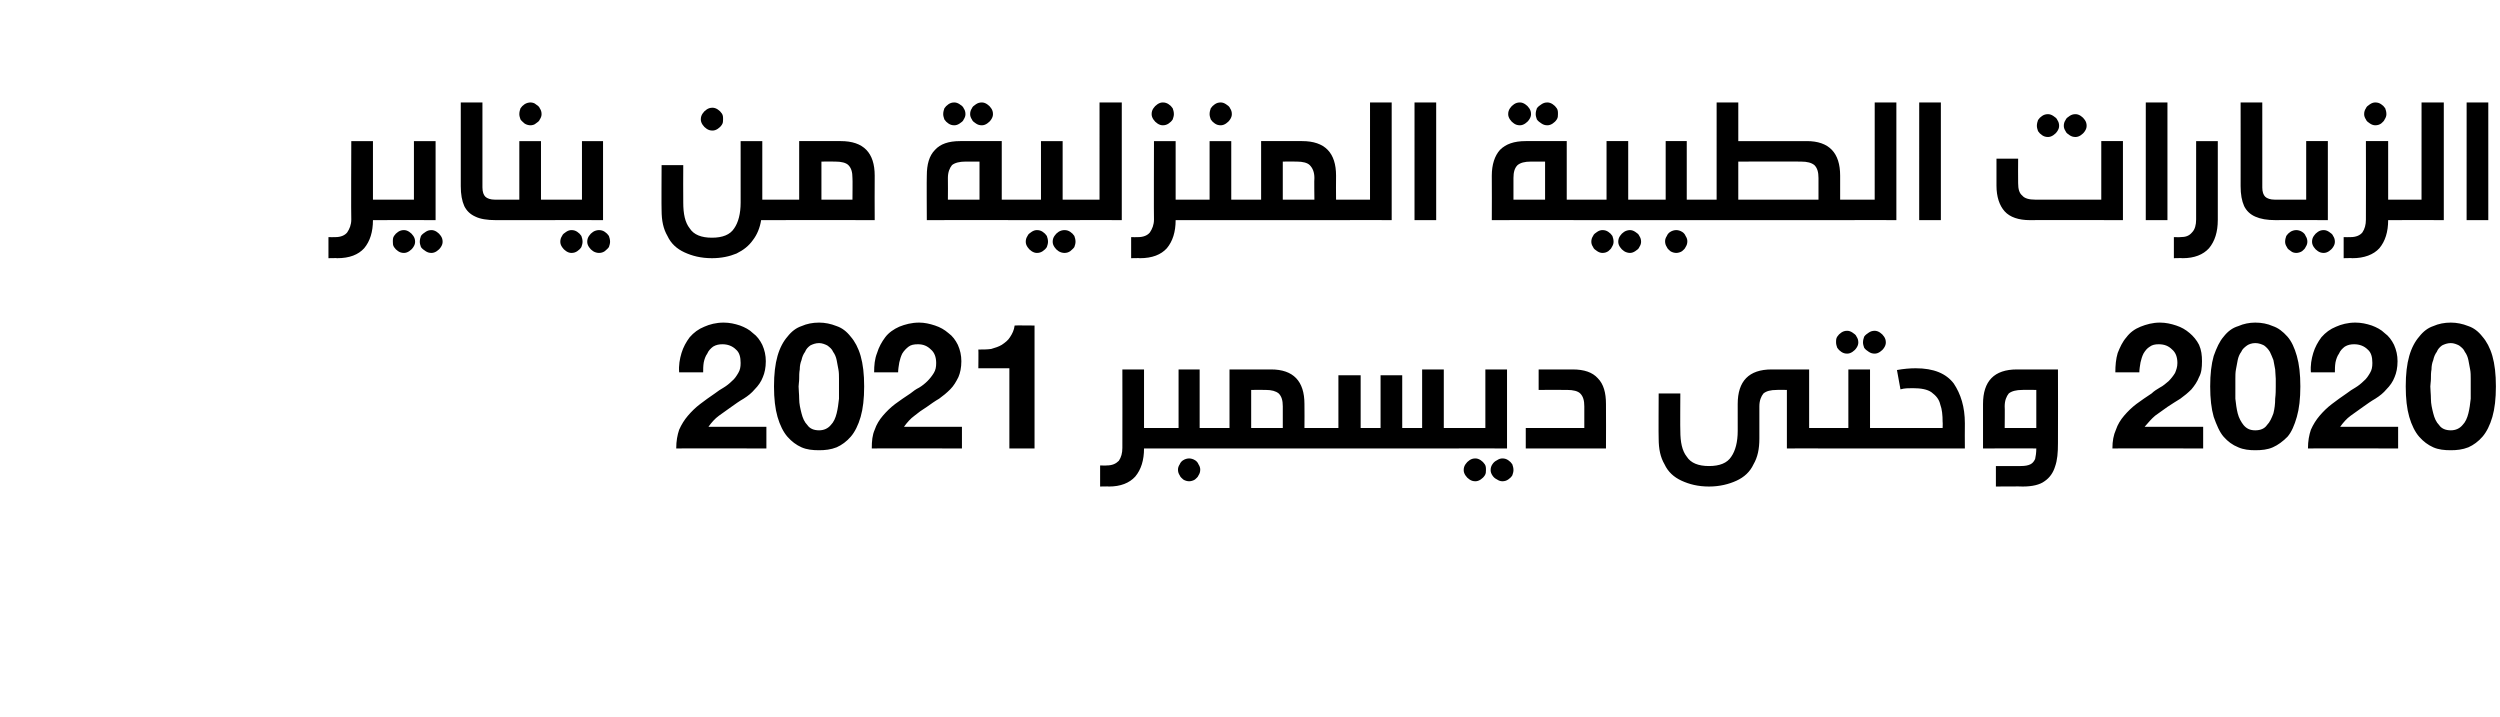 <?xml version="1.0" standalone="no"?><!DOCTYPE svg PUBLIC "-//W3C//DTD SVG 1.1//EN" "http://www.w3.org/Graphics/SVG/1.1/DTD/svg11.dtd"><svg xmlns="http://www.w3.org/2000/svg" version="1.1" width="427px" height="122.4px" viewBox="0 -15 427 122.4" style="top:-15px"><desc>55 info1</desc><defs/><g id="Polygon33712"><path d="m116 48.6h4.1c0-.5 0-1.1.1-1.7c.1-.5.3-1.1.6-1.5c.2-.5.6-.9 1-1.2c.5-.3 1-.4 1.6-.4c.9 0 1.7.3 2.3.9c.6.5.8 1.3.8 2.3c0 .7-.1 1.2-.4 1.7c-.3.5-.6 1-1.1 1.4c-.4.4-.9.8-1.4 1.1c-.5.3-1 .6-1.5 1c-.9.6-1.7 1.2-2.5 1.8c-.8.6-1.5 1.3-2.1 2c-.6.7-1.1 1.5-1.5 2.4c-.3.9-.5 1.9-.5 3.2c.01-.04 15.4 0 15.4 0v-3.7H121c.5-.7 1.1-1.4 1.8-1.9l2.1-1.5c.7-.5 1.4-1 2.1-1.4c.8-.5 1.4-1 1.9-1.6c.6-.6 1.1-1.3 1.4-2.1c.3-.7.5-1.6.5-2.7c0-1-.2-1.9-.6-2.8c-.4-.8-.9-1.5-1.6-2c-.6-.6-1.4-1-2.2-1.3c-.9-.3-1.8-.5-2.8-.5c-1.3 0-2.4.3-3.3.7c-1 .4-1.8 1-2.5 1.8c-.6.8-1.1 1.7-1.4 2.7c-.3 1-.5 2.1-.4 3.3zm20.4 2.4c0-.4.1-.8.1-1.3c0-.5 0-1.1.1-1.6c0-.6.1-1.1.3-1.6c.1-.5.3-1 .6-1.4c.2-.5.5-.8.9-1.1c.4-.2.9-.4 1.5-.4c.5 0 1 .2 1.4.4c.4.3.8.6 1 1.1c.3.4.5.9.6 1.4c.1.5.2 1 .3 1.6c.1.5.1 1.1.1 1.6v3.4c-.1.9-.2 1.7-.4 2.5c-.2.8-.5 1.5-1 2c-.5.6-1.2.9-2 .9c-.9 0-1.6-.3-2-.9c-.5-.5-.8-1.2-1-2c-.2-.8-.4-1.6-.4-2.5c0-.8-.1-1.5-.1-2.1zm-4.2 0c0 2.1.2 3.8.6 5.2c.4 1.4 1 2.6 1.7 3.4c.7.8 1.5 1.4 2.4 1.8c.9.4 1.9.5 3 .5c1 0 2-.1 3-.5c.9-.4 1.7-1 2.4-1.8c.7-.8 1.3-2 1.7-3.4c.4-1.4.6-3.1.6-5.2c0-2.1-.2-3.8-.6-5.2c-.4-1.4-1-2.5-1.7-3.3c-.7-.9-1.5-1.5-2.4-1.8c-1-.4-2-.6-3-.6c-1.1 0-2.1.2-3 .6c-.9.3-1.7.9-2.4 1.8c-.7.8-1.3 1.9-1.7 3.3c-.4 1.4-.6 3.1-.6 5.2zm17.1-2.4h4.1c0-.5.1-1.1.2-1.7c.1-.5.3-1.1.5-1.5c.3-.5.7-.9 1.1-1.2c.4-.3.9-.4 1.6-.4c.9 0 1.6.3 2.2.9c.6.5.9 1.3.9 2.3c0 .7-.1 1.2-.4 1.7c-.3.5-.7 1-1.1 1.4c-.4.4-.9.8-1.4 1.1c-.6.3-1 .6-1.5 1c-.9.6-1.8 1.2-2.6 1.8c-.8.6-1.5 1.3-2.1 2c-.6.7-1.1 1.5-1.4 2.4c-.4.9-.5 1.9-.5 3.2c-.03-.04 15.4 0 15.4 0v-3.7h-9.9c.5-.7 1.1-1.4 1.8-1.9c.6-.5 1.3-1 2.1-1.5c.7-.5 1.4-1 2.1-1.4c.7-.5 1.3-1 1.9-1.6c.6-.6 1-1.3 1.4-2.1c.3-.7.5-1.6.5-2.7c0-1-.2-1.9-.6-2.8c-.4-.8-.9-1.5-1.6-2c-.7-.6-1.4-1-2.3-1.3c-.9-.3-1.8-.5-2.7-.5c-1.3 0-2.4.3-3.4.7c-.9.4-1.8 1-2.4 1.8c-.6.8-1.1 1.7-1.4 2.7c-.4 1-.5 2.1-.5 3.3zm27.4 13v-21s-3.41-.04-3.4 0c-.1.8-.4 1.4-.8 2c-.3.5-.8.9-1.4 1.3c-.5.3-1.1.5-1.8.7c-.7.1-1.4.1-2.2.1c.04.03 0 3.2 0 3.2h5.3v13.7h4.3zm20.7-3.5c.3 0 .5 0 .7.1c.1.1.3.3.3.6c.1.2.2.6.2 1c0 .5-.1.9-.2 1.1c0 .2-.2.4-.3.5c-.2.1-.4.2-.7.2h-2c0 2-.5 3.6-1.5 4.8c-1 1.1-2.5 1.7-4.5 1.7c0-.04-1.5 0-1.5 0v-3.6s1.14.03 1.1 0c1 0 1.6-.3 2.1-.8c.4-.6.6-1.3.6-2.2c.02-.03 0-13.4 0-13.4h3.7v10h2zm9.4 0c.3 0 .5 0 .7.1c.2.1.3.3.4.6c.1.2.1.6.1 1c0 .5 0 .9-.1 1.1c-.1.2-.2.4-.4.5c-.1.1-.4.2-.7.2h-9.4c-.4 0-.6-.1-.8-.2c-.1-.1-.2-.3-.3-.5c-.1-.2-.1-.6-.1-1.1c0-.4 0-.8.1-1c.1-.3.2-.5.4-.6c.1-.1.4-.1.7-.1h3.9v-10h3.6v10h1.9zm-3.7 5.2c.3 0 .7.1 1 .3c.2.1.5.4.6.7c.2.3.3.6.3.9c0 .4-.1.7-.3 1c-.1.3-.4.5-.6.7c-.3.2-.7.3-1 .3c-.3 0-.7-.1-1-.3c-.2-.2-.5-.4-.6-.7c-.2-.3-.3-.6-.3-1c0-.3.1-.6.3-.9c.1-.3.4-.6.6-.7c.3-.2.7-.3 1-.3zm14-15.2c3.8 0 5.7 2 5.7 5.9c.03.03 0 4.1 0 4.1h2c.3 0 .5 0 .7.1c.1.1.3.3.4.6c0 .2.1.6.1 1c0 .5-.1.9-.1 1.1c-.1.2-.2.4-.4.5c-.2.1-.4.2-.7.2h-18c-.3 0-.5-.1-.7-.2c-.2-.1-.3-.3-.4-.5c-.1-.2-.1-.6-.1-1.1c0-.4 0-.8.1-1c.1-.3.2-.5.4-.6c.2-.1.4-.1.7-.1h3.2v-10h7.1s-.01.01 0 0zm-3.4 10h5.4s.01-3.7 0-3.7c0-1-.2-1.7-.7-2.2c-.5-.4-1.2-.6-2.2-.6c-.03-.03-2.5 0-2.5 0v6.5zm34.9 0c.3 0 .5 0 .7.1c.1.1.3.3.3.6c.1.2.2.6.2 1c0 .5-.1.9-.1 1.1c-.1.2-.2.4-.4.5c-.2.1-.4.2-.7.2h-23.9c-.3 0-.5-.1-.7-.2c-.1-.1-.3-.3-.3-.5c-.1-.2-.2-.6-.2-1.1c0-.4.1-.8.2-1c.1-.3.2-.5.3-.6c.2-.1.4-.1.7-.1h3.9v-9h3.8v9h3.4v-9h3.7v9h3.4v-10h3.7v10h2zm3.4 5.2c.3 0 .6.1.9.3c.3.2.5.4.7.7c.2.3.2.6.2 1c0 .3 0 .6-.2.9c-.2.3-.4.5-.7.7c-.3.2-.6.3-.9.3c-.4 0-.7-.1-1-.3c-.3-.2-.5-.4-.7-.7c-.2-.3-.3-.6-.3-.9c0-.4.1-.7.3-1c.2-.3.4-.5.7-.7c.3-.2.6-.3 1-.3zm4.6 0c.4 0 .7.1 1 .3c.3.2.5.4.7.7c.1.3.2.6.2 1c0 .3-.1.6-.2.9c-.2.3-.4.5-.7.7c-.3.2-.6.3-1 .3c-.3 0-.6-.1-.9-.3c-.4-.2-.6-.4-.8-.7c-.2-.3-.3-.6-.3-.9c0-.4.1-.7.3-1c.2-.3.4-.5.8-.7c.3-.2.6-.3.9-.3zm-8-1.7c-.3 0-.6-.1-.7-.2c-.2-.1-.3-.3-.4-.5c-.1-.2-.1-.6-.1-1.1c0-.4 0-.8.1-1c.1-.3.2-.5.4-.6c.1-.1.4-.1.7-.1h5.1v-10h3.7v13.5s-8.83-.04-8.8 0zm20-13.5c2 0 3.4.5 4.3 1.5c1 1 1.4 2.5 1.4 4.4c.03.03 0 7.6 0 7.6h-13.7v-3.5h10s.01-3.7 0-3.7c0-1-.2-1.7-.7-2.2c-.4-.4-1.2-.6-2.2-.6c-.02-.03-4.9 0-4.9 0v-3.5h5.8s.01.01 0 0zm42.3 10c.3 0 .5 0 .7.1c.2.1.3.3.4.6c0 .2.1.6.1 1c0 .5-.1.9-.1 1.1c-.1.2-.2.4-.4.5c-.2.1-.4.2-.7.2c-.02-.04-5.7 0-5.7 0v-10s-1.73-.03-1.7 0c-1.1 0-1.8.2-2.3.6c-.4.5-.7 1.2-.7 2.2v5.5c0 1.8-.3 3.2-1 4.4c-.6 1.3-1.6 2.2-2.9 2.8c-1.3.6-2.9 1-4.7 1c-1.9 0-3.4-.4-4.7-1c-1.3-.6-2.3-1.5-2.9-2.8c-.7-1.2-1-2.6-1-4.4c-.04.03 0-7.7 0-7.7h3.7s-.04 6.41 0 6.4c0 1.9.3 3.4 1.1 4.4c.7 1.1 2 1.6 3.8 1.6c1.8 0 3.1-.5 3.8-1.6c.7-1 1.1-2.5 1.1-4.4V54c0-3.9 1.9-5.9 5.8-5.9h6.4v10h1.9zm4.6-16.6c.3 0 .6.1.9.3c.3.2.6.4.7.7c.2.3.3.6.3 1c0 .3-.1.6-.3.9c-.2.3-.4.5-.7.7c-.3.2-.6.3-.9.3c-.4 0-.7-.1-1-.3c-.3-.2-.5-.4-.7-.7c-.1-.3-.2-.6-.2-.9c0-.4 0-.7.2-1c.2-.3.4-.5.7-.7c.3-.2.6-.3 1-.3zm4.7 0c.3 0 .6.1.9.3c.3.2.5.4.7.7c.2.3.3.6.3 1c0 .3-.1.6-.3.9c-.2.3-.4.5-.7.7c-.3.2-.6.3-.9.3c-.4 0-.7-.1-1-.3c-.3-.2-.6-.4-.8-.7c-.1-.3-.2-.6-.2-.9c0-.4.1-.7.2-1c.2-.3.5-.5.8-.7c.3-.2.6-.3 1-.3zm1.7 16.6c.2 0 .5 0 .6.1c.2.1.3.3.4.6c.1.2.1.6.1 1c0 .5 0 .9-.1 1.1c0 .2-.2.4-.3.5c-.2.1-.4.2-.7.2h-11c-.3 0-.6-.1-.7-.2c-.2-.1-.3-.3-.4-.5c-.1-.2-.1-.6-.1-1.1c0-.4 0-.8.1-1c.1-.3.2-.5.4-.6c.2-.1.4-.1.7-.1h4.8v-10h3.7v10h2.5zm0 3.5c-.4 0-.6-.1-.8-.2c-.1-.1-.3-.3-.3-.5c-.1-.2-.1-.6-.1-1.1c0-.4 0-.8.1-1c.1-.3.2-.5.4-.6c.1-.1.4-.1.7-.1h9.9s.04-1.04 0-1c0-1.2-.1-2.2-.4-3c-.2-.9-.7-1.5-1.5-2.1c-.7-.5-1.8-.7-3.2-.7c-.7 0-1.4 0-2.1.2l-.6-3.3c1.1-.2 2.2-.3 3.2-.3c3.1 0 5.2.9 6.5 2.6c1.2 1.8 1.9 4 1.9 6.8c-.03 0 0 4.3 0 4.3h-13.7s-.05-.04 0 0zm23.2 3c.8 0 1.3-.1 1.7-.3c.4-.2.6-.5.8-.9c.1-.4.2-1.1.2-1.8c-.02-.04-9.1 0-9.1 0V54c0-3.9 1.9-5.9 5.8-5.9h7s.03 12.57 0 12.6c0 1.6-.1 2.9-.5 4c-.3 1-.9 1.9-1.8 2.5c-.8.6-2.1.9-3.7.9c0-.04-4.6 0-4.6 0v-3.5s4.25.02 4.2 0zm2.7-13s-2.42-.03-2.4 0c-1 0-1.8.2-2.3.6c-.4.5-.7 1.2-.7 2.2c.04 0 0 3.7 0 3.7h5.4v-6.5zm13.5-3h4.1c0-.5.1-1.1.2-1.7c.1-.5.3-1.1.5-1.5c.3-.5.6-.9 1.1-1.2c.4-.3.9-.4 1.5-.4c1 0 1.7.3 2.3.9c.6.5.9 1.3.9 2.3c0 .7-.2 1.2-.4 1.7c-.3.5-.7 1-1.1 1.4c-.5.4-.9.8-1.5 1.1c-.5.3-1 .6-1.4 1c-.9.6-1.8 1.2-2.6 1.8c-.8.6-1.5 1.3-2.1 2c-.6.7-1.1 1.5-1.4 2.4c-.4.9-.6 1.9-.6 3.2c.05-.04 15.5 0 15.5 0v-3.7h-10c.6-.7 1.2-1.4 1.8-1.9l2.1-1.5c.8-.5 1.5-1 2.2-1.4c.7-.5 1.3-1 1.9-1.6c.5-.6 1-1.3 1.3-2.1c.4-.7.5-1.6.5-2.7c0-1-.1-1.9-.5-2.8c-.4-.8-1-1.5-1.6-2c-.7-.6-1.4-1-2.3-1.3c-.9-.3-1.8-.5-2.8-.5c-1.2 0-2.3.3-3.3.7c-1 .4-1.8 1-2.4 1.8c-.7.8-1.1 1.7-1.5 2.7c-.3 1-.4 2.1-.4 3.3zm20.5 2.4v-1.3c0-.5 0-1.1.1-1.6c.1-.6.2-1.1.3-1.6c.1-.5.3-1 .6-1.4c.2-.5.6-.8 1-1.1c.3-.2.8-.4 1.4-.4c.6 0 1.1.2 1.5.4c.4.3.7.6 1 1.1c.2.4.4.9.6 1.4c.1.5.2 1 .3 1.6c0 .5.1 1.1.1 1.6v1.3c0 .6 0 1.3-.1 2.1c0 .9-.1 1.7-.3 2.5c-.3.8-.6 1.5-1.1 2c-.4.6-1.1.9-2 .9c-.9 0-1.5-.3-2-.9c-.4-.5-.8-1.2-1-2c-.2-.8-.3-1.6-.4-2.5V51zm-4.3 0c0 2.1.2 3.8.6 5.2c.5 1.4 1 2.6 1.7 3.4c.7.8 1.5 1.4 2.5 1.8c.9.4 1.9.5 2.9.5c1.1 0 2.1-.1 3-.5c.9-.4 1.7-1 2.5-1.8c.7-.8 1.2-2 1.6-3.4c.4-1.4.6-3.1.6-5.2c0-2.1-.2-3.8-.6-5.2c-.4-1.4-.9-2.5-1.6-3.3c-.8-.9-1.6-1.5-2.5-1.8c-.9-.4-1.9-.6-3-.6c-1 0-2 .2-2.9.6c-1 .3-1.8.9-2.5 1.8c-.7.8-1.2 1.9-1.7 3.3c-.4 1.4-.6 3.1-.6 5.2zm17.2-2.4h4.1c0-.5 0-1.1.1-1.7c.1-.5.3-1.1.6-1.5c.2-.5.6-.9 1-1.2c.5-.3 1-.4 1.6-.4c.9 0 1.7.3 2.3.9c.6.5.8 1.3.8 2.3c0 .7-.1 1.2-.4 1.7c-.3.5-.6 1-1.1 1.4c-.4.4-.9.8-1.4 1.1c-.5.3-1 .6-1.5 1c-.9.6-1.7 1.2-2.5 1.8c-.8.6-1.5 1.3-2.1 2c-.6.7-1.1 1.5-1.5 2.4c-.3.9-.5 1.9-.5 3.2c.01-.04 15.4 0 15.4 0v-3.7h-9.9c.5-.7 1.1-1.4 1.8-1.9l2.1-1.5c.7-.5 1.4-1 2.1-1.4c.8-.5 1.4-1 1.9-1.6c.6-.6 1.1-1.3 1.4-2.1c.3-.7.5-1.6.5-2.7c0-1-.2-1.9-.6-2.8c-.4-.8-.9-1.5-1.6-2c-.6-.6-1.4-1-2.2-1.3c-.9-.3-1.8-.5-2.8-.5c-1.3 0-2.4.3-3.3.7c-1 .4-1.8 1-2.5 1.8c-.6.8-1.1 1.7-1.4 2.7c-.3 1-.5 2.1-.4 3.3zm20.4 2.4c0-.4.1-.8.1-1.3c0-.5 0-1.1.1-1.6c0-.6.1-1.1.3-1.6c.1-.5.3-1 .6-1.4c.2-.5.5-.8.9-1.1c.4-.2.9-.4 1.5-.4c.5 0 1 .2 1.4.4c.4.3.8.6 1 1.1c.3.4.5.9.6 1.4c.1.5.2 1 .3 1.6c.1.5.1 1.1.1 1.6v3.4c-.1.9-.2 1.7-.4 2.5c-.2.8-.5 1.5-1 2c-.5.6-1.2.9-2 .9c-.9 0-1.6-.3-2-.9c-.5-.5-.8-1.2-1-2c-.2-.8-.4-1.6-.4-2.5c0-.8-.1-1.5-.1-2.1zm-4.2 0c0 2.1.2 3.8.6 5.2c.4 1.4 1 2.6 1.7 3.4c.7.8 1.5 1.4 2.4 1.8c.9.4 1.9.5 3 .5c1 0 2-.1 3-.5c.9-.4 1.7-1 2.4-1.8c.7-.8 1.3-2 1.7-3.4c.4-1.4.6-3.1.6-5.2c0-2.1-.2-3.8-.6-5.2c-.4-1.4-1-2.5-1.7-3.3c-.7-.9-1.5-1.5-2.4-1.8c-1-.4-2-.6-3-.6c-1.1 0-2.1.2-3 .6c-.9.3-1.7.9-2.4 1.8c-.7.8-1.3 1.9-1.7 3.3c-.4 1.4-.6 3.1-.6 5.2z" stroke="none" fill="#000"/></g><g id="Polygon33711"><path d="m65.6 19.1c.3 0 .5 0 .7.1c.2.1.3.3.4.6c.1.2.1.6.1 1c0 .5 0 .9-.1 1.1c-.1.2-.2.4-.4.5c-.2.1-.4.2-.7.2h-1.9c0 2-.5 3.6-1.5 4.8c-1 1.1-2.5 1.7-4.6 1.7c.04-.04-1.5 0-1.5 0v-3.6s1.17.03 1.2 0c.9 0 1.6-.3 2-.8c.4-.6.7-1.3.7-2.2c-.05-.03 0-13.4 0-13.4h3.7v10h1.9zm3.4 5.2c.3 0 .6.1.9.3c.3.2.5.4.7.7c.2.3.3.6.3 1c0 .3-.1.6-.3.9c-.2.3-.4.5-.7.7c-.3.2-.6.3-.9.3c-.4 0-.7-.1-1-.3c-.3-.2-.5-.4-.7-.7c-.2-.3-.2-.6-.2-.9c0-.4 0-.7.2-1c.2-.3.4-.5.7-.7c.3-.2.6-.3 1-.3zm4.7 0c.3 0 .6.1.9.3c.3.2.5.4.7.7c.2.3.3.6.3 1c0 .3-.1.6-.3.9c-.2.3-.4.5-.7.7c-.3.2-.6.3-.9.3c-.4 0-.7-.1-1-.3c-.3-.2-.6-.4-.8-.7c-.1-.3-.2-.6-.2-.9c0-.4.1-.7.2-1c.2-.3.5-.5.8-.7c.3-.2.6-.3 1-.3zm-8.1-1.7c-.3 0-.6-.1-.7-.2c-.2-.1-.3-.3-.4-.5c-.1-.2-.1-.6-.1-1.1c0-.4 0-.8.1-1c.1-.3.2-.5.4-.6c.2-.1.4-.1.7-.1h5.1v-10h3.7v13.5s-8.81-.04-8.8 0zM82.4 17c0 .8.2 1.3.5 1.6c.3.3.9.5 1.6.5h.3c.3 0 .5 0 .7.1c.2.1.3.3.4.6c.1.2.1.6.1 1c0 .5 0 .9-.1 1.1c-.1.2-.2.4-.4.5c-.2.1-.4.2-.7.2h-.1c-1.5 0-2.7-.2-3.5-.6c-.9-.4-1.5-1-1.9-1.8c-.4-.9-.6-2-.6-3.4V2.5h3.7V17s.02.01 0 0zm11.9 2.1c.3 0 .5 0 .7.1c.1.1.3.3.3.6c.1.2.2.6.2 1c0 .5-.1.9-.2 1.1c0 .2-.1.4-.3.5c-.2.1-.4.2-.7.2h-9.5c-.3 0-.5-.1-.7-.2c-.2-.1-.3-.3-.4-.5c-.1-.2-.1-.6-.1-1.1c0-.4 0-.8.1-1c.1-.3.2-.5.4-.6c.2-.1.4-.1.7-.1h3.9v-10h3.7v10h1.9zM90.6 2.5c.3 0 .7.1.9.3c.3.2.6.4.7.7c.2.3.3.6.3 1c0 .3-.1.6-.3.9c-.1.3-.4.5-.7.7c-.2.2-.6.3-.9.3c-.3 0-.7-.1-1-.3c-.2-.2-.5-.4-.7-.7c-.1-.3-.2-.6-.2-.9c0-.4.1-.7.2-1c.2-.3.4-.5.7-.7c.3-.2.7-.3 1-.3zm7 21.8c.4 0 .7.1 1 .3c.3.2.5.4.7.7c.1.3.2.6.2 1c0 .3-.1.6-.2.9c-.2.3-.4.5-.7.7c-.3.2-.6.3-1 .3c-.3 0-.6-.1-.9-.3c-.3-.2-.5-.4-.7-.7c-.2-.3-.3-.6-.3-.9c0-.4.1-.7.3-1c.1-.3.4-.5.7-.7c.3-.2.6-.3.9-.3zm4.7 0c.4 0 .7.1 1 .3c.3.2.5.4.7.7c.1.3.2.6.2 1c0 .3-.1.6-.2.9c-.2.3-.5.5-.7.7c-.3.2-.6.3-1 .3c-.3 0-.7-.1-1-.3c-.3-.2-.5-.4-.7-.7c-.2-.3-.3-.6-.3-.9c0-.4.1-.7.3-1c.2-.3.4-.5.7-.7c.3-.2.7-.3 1-.3zm-8-1.7c-.4 0-.6-.1-.8-.2c-.1-.1-.2-.3-.3-.5c-.1-.2-.1-.6-.1-1.1c0-.4 0-.8.1-1c.1-.3.2-.5.4-.6c.1-.1.4-.1.7-.1h5.1v-10h3.6v13.5s-8.74-.04-8.7 0zm39-3.5c.3 0 .6 0 .7.1c.2.1.3.3.4.6c.1.2.1.6.1 1c0 .5 0 .9-.1 1.1c-.1.2-.2.4-.3.5c-.2.1-.5.2-.8.2H130c-.2 1.3-.7 2.5-1.4 3.4c-.7 1-1.6 1.7-2.8 2.3c-1.2.5-2.6.8-4.2.8c-1.9 0-3.4-.4-4.7-1c-1.3-.6-2.3-1.5-2.9-2.8c-.7-1.2-1-2.6-1-4.4c-.04.03 0-7.7 0-7.7h3.7s-.03 6.41 0 6.4c0 1.9.3 3.4 1.1 4.4c.7 1.1 2 1.6 3.8 1.6c1.8 0 3.1-.5 3.8-1.6c.7-1 1.1-2.5 1.1-4.4V9.1h3.7v10h3.1zM121.7 3.4c.3 0 .6.1.9.3c.3.2.5.4.7.7c.2.3.2.6.2 1c0 .3 0 .6-.2.9c-.2.3-.4.5-.7.7c-.3.2-.6.3-.9.3c-.4 0-.7-.1-1-.3c-.3-.2-.5-.4-.7-.7c-.2-.3-.3-.6-.3-.9c0-.4.1-.7.3-1c.2-.3.4-.5.7-.7c.3-.2.6-.3 1-.3zm21.9 5.7c3.9 0 5.8 2 5.8 5.9c-.03.03 0 7.6 0 7.6c0 0-16.06-.04-16.1 0c-.3 0-.5-.1-.7-.2c-.1-.1-.3-.3-.3-.5c-.1-.2-.2-.6-.2-1.1c0-.4.1-.8.2-1c0-.3.2-.5.3-.6c.2-.1.4-.1.7-.1h3.2v-10h7.1s.02.01 0 0zm-3.3 10h5.3s.04-3.7 0-3.7c0-1-.2-1.7-.7-2.2c-.4-.4-1.2-.6-2.2-.6c0-.03-2.4 0-2.4 0v6.5zm32.7 0c.3 0 .5 0 .7.1c.2.1.3.3.4.6c.1.2.1.6.1 1c0 .5 0 .9-.1 1.1c-.1.2-.2.4-.4.5c-.1.1-.4.2-.7.2c.01-.04-14.7 0-14.7 0c0 0-.04-7.57 0-7.6c0-1.9.4-3.4 1.4-4.4c.9-1 2.3-1.5 4.3-1.5h7.1v10h1.9zm-8.1-6.5c-1 0-1.8.2-2.3.6c-.4.5-.7 1.2-.7 2.2c.03 0 0 3.7 0 3.7h5.4v-6.5h-2.4s-.02-.03 0 0zM163 2.5c.3 0 .6.1.9.3c.3.2.6.4.7.7c.2.3.3.6.3 1c0 .3-.1.6-.3.9c-.1.3-.4.5-.7.7c-.3.2-.6.3-.9.3c-.4 0-.7-.1-1-.3c-.3-.2-.5-.4-.7-.7c-.1-.3-.2-.6-.2-.9c0-.4.1-.7.2-1c.2-.3.4-.5.7-.7c.3-.2.6-.3 1-.3zm4.7 0c.3 0 .6.1.9.3c.3.2.5.4.7.7c.2.3.3.6.3 1c0 .3-.1.6-.3.9c-.2.3-.4.5-.7.7c-.3.2-.6.3-.9.3c-.4 0-.7-.1-1-.3c-.3-.2-.6-.4-.7-.7c-.2-.3-.3-.6-.3-.9c0-.4.1-.7.3-1c.1-.3.4-.5.7-.7c.3-.2.6-.3 1-.3zm9.4 21.8c.4 0 .7.1 1 .3c.3.2.5.4.7.7c.1.3.2.6.2 1c0 .3-.1.6-.2.9c-.2.3-.4.5-.7.7c-.3.2-.6.3-1 .3c-.3 0-.6-.1-.9-.3c-.3-.2-.5-.4-.7-.7c-.2-.3-.3-.6-.3-.9c0-.4.1-.7.3-1c.1-.3.4-.5.7-.7c.3-.2.6-.3.9-.3zm4.7 0c.4 0 .7.1 1 .3c.3.2.5.4.7.7c.1.3.2.6.2 1c0 .3-.1.6-.2.9c-.2.3-.5.5-.7.7c-.3.2-.6.3-1 .3c-.3 0-.7-.1-1-.3c-.3-.2-.5-.4-.7-.7c-.2-.3-.3-.6-.3-.9c0-.4.1-.7.3-1c.2-.3.4-.5.7-.7c.3-.2.7-.3 1-.3zm2.2-5.2c.3 0 .5 0 .7.1c.1.1.3.3.3.6c.1.2.2.6.2 1c0 .5-.1.9-.1 1.1c-.1.2-.2.4-.4.5c-.2.1-.4.2-.7.2h-11c-.3 0-.5-.1-.7-.2c-.2-.1-.3-.3-.4-.5c0-.2-.1-.6-.1-1.1c0-.4.1-.8.1-1c.1-.3.3-.5.4-.6c.2-.1.4-.1.7-.1h4.8v-10h3.7v10h2.5zm0 3.5c-.3 0-.6-.1-.7-.2c-.2-.1-.3-.3-.4-.5c-.1-.2-.1-.6-.1-1.1c0-.4 0-.8.1-1c.1-.3.2-.5.4-.6c.1-.1.4-.1.7-.1h3.8V2.5h3.8v20.1s-7.62-.04-7.6 0zm18.7-3.5c.3 0 .5 0 .7.1c.2.1.3.3.4.6c.1.2.1.6.1 1c0 .5 0 .9-.1 1.1c-.1.2-.2.4-.4.5c-.1.1-.4.2-.7.2h-1.9c0 2-.5 3.6-1.5 4.8c-1 1.1-2.5 1.7-4.6 1.7c.05-.04-1.5 0-1.5 0v-3.6s1.18.03 1.2 0c.9 0 1.6-.3 2-.8c.4-.6.7-1.3.7-2.2c-.04-.03 0-13.4 0-13.4h3.7v10h1.9zm-4.1-16.6c.4 0 .7.1 1 .3c.3.2.5.4.7.7c.1.3.2.6.2 1c0 .3-.1.6-.2.9c-.2.3-.4.5-.7.7c-.3.2-.6.3-1 .3c-.3 0-.6-.1-.9-.3c-.3-.2-.5-.4-.7-.7c-.2-.3-.3-.6-.3-.9c0-.4.1-.7.3-1c.2-.3.4-.5.7-.7c.3-.2.6-.3.9-.3zm13.5 16.6c.4 0 .6 0 .8.1c.1.1.2.3.3.6c.1.2.1.6.1 1c0 .5 0 .9-.1 1.1c0 .2-.2.4-.3.5c-.2.1-.4.2-.8.2h-9.4c-.3 0-.6-.1-.7-.2c-.2-.1-.3-.3-.4-.5c-.1-.2-.1-.6-.1-1.1c0-.4 0-.8.1-1c.1-.3.2-.5.4-.6c.2-.1.4-.1.7-.1h3.9v-10h3.7v10h1.8zm-3.6-16.6c.3 0 .6.1.9.3c.3.2.6.4.7.7c.2.3.3.6.3 1c0 .3-.1.6-.3.9c-.2.3-.4.5-.7.7c-.3.2-.6.3-.9.3c-.4 0-.7-.1-1-.3c-.3-.2-.5-.4-.7-.7c-.1-.3-.2-.6-.2-.9c0-.4.1-.7.2-1c.2-.3.4-.5.7-.7c.3-.2.6-.3 1-.3zm13.9 6.6c3.9 0 5.8 2 5.8 5.9c-.03.03 0 4.1 0 4.1h1.9c.3 0 .6 0 .7.1c.2.1.3.3.4.6c.1.2.1.6.1 1c0 .5 0 .9-.1 1.1c-.1.2-.2.4-.4.5c-.1.1-.4.2-.7.2h-18c-.3 0-.5-.1-.7-.2c-.1-.1-.3-.3-.3-.5c-.1-.2-.2-.6-.2-1.1c0-.4.1-.8.2-1c.1-.3.2-.5.3-.6c.2-.1.4-.1.7-.1h3.3v-10h7s.03.01 0 0zm-3.3 10h5.4s-.05-3.7 0-3.7c0-1-.3-1.7-.8-2.2c-.4-.4-1.2-.6-2.2-.6c.01-.03-2.4 0-2.4 0v6.5zm11 3.5c-.3 0-.5-.1-.7-.2c-.2-.1-.3-.3-.4-.5c0-.2-.1-.6-.1-1.1c0-.4.1-.8.1-1c.1-.3.3-.5.4-.6c.2-.1.4-.1.7-.1h3.9V2.5h3.7v20.1s-7.58-.04-7.6 0zm11.5 0V2.5h3.7v20.1h-3.7zm28-3.5c.3 0 .5 0 .7.1c.2.1.3.3.4.6c0 .2.1.6.1 1c0 .5-.1.9-.1 1.1c-.1.2-.2.4-.4.5c-.2.1-.4.2-.7.2c-.02-.04-14.8 0-14.8 0c0 0 .03-7.57 0-7.6c0-1.9.5-3.4 1.4-4.4c1-1 2.4-1.5 4.4-1.5h7v10h2zm-8.1-6.5c-1.1 0-1.8.2-2.3.6c-.5.5-.7 1.2-.7 2.2c.01 0 0 3.7 0 3.7h5.4v-6.5h-2.4s-.05-.03 0 0zm-1.9-10.1c.3 0 .6.1.9.3c.3.2.5.4.7.7c.2.3.3.6.3 1c0 .3-.1.6-.3.9c-.2.3-.4.5-.7.7c-.3.2-.6.3-.9.3c-.4 0-.7-.1-1-.3c-.3-.2-.5-.4-.7-.7c-.2-.3-.3-.6-.3-.9c0-.4.1-.7.3-1c.2-.3.4-.5.7-.7c.3-.2.6-.3 1-.3zm4.7 0c.3 0 .6.1.9.3c.3.2.5.4.7.7c.2.3.2.6.2 1c0 .3 0 .6-.2.9c-.2.3-.4.5-.7.7c-.3.2-.6.3-.9.3c-.4 0-.7-.1-1-.3c-.3-.2-.6-.4-.8-.7c-.1-.3-.2-.6-.2-.9c0-.4.1-.7.2-1c.2-.3.5-.5.8-.7c.3-.2.6-.3 1-.3zm9.4 21.8c.4 0 .7.1 1 .3c.3.2.5.4.7.7c.1.3.2.6.2 1c0 .3-.1.6-.3.9c-.1.3-.4.5-.6.7c-.3.2-.6.3-1 .3c-.3 0-.6-.1-.9-.3c-.3-.2-.6-.4-.7-.7c-.2-.3-.3-.6-.3-.9c0-.4.1-.7.3-1c.1-.3.4-.5.7-.7c.3-.2.6-.3.9-.3zm4.7 0c.3 0 .6.1.9.3c.3.2.6.4.7.7c.2.3.3.6.3 1c0 .3-.1.6-.3.9c-.1.3-.4.5-.7.7c-.3.2-.6.3-.9.3c-.3 0-.7-.1-1-.3c-.3-.2-.5-.4-.7-.7c-.2-.3-.3-.6-.3-.9c0-.4.1-.7.3-1c.2-.3.4-.5.7-.7c.3-.2.7-.3 1-.3zm2.2-5.2c.2 0 .5 0 .7.1c.1.1.2.3.3.6c.1.2.1.6.1 1c0 .5 0 .9-.1 1.1c0 .2-.2.4-.3.5c-.2.1-.4.2-.7.2h-11c-.3 0-.6-.1-.7-.2c-.2-.1-.3-.3-.4-.5c-.1-.2-.1-.6-.1-1.1c0-.4 0-.8.1-1c.1-.3.2-.5.4-.6c.2-.1.4-.1.7-.1h4.8v-10h3.7v10h2.5zm9.4 0c.3 0 .5 0 .7.1c.2.1.3.3.4.6c.1.2.1.6.1 1c0 .5 0 .9-.1 1.1c-.1.2-.2.4-.4.5c-.1.1-.4.2-.7.2h-9.4c-.4 0-.6-.1-.8-.2c-.1-.1-.2-.3-.3-.5c-.1-.2-.1-.6-.1-1.1c0-.4 0-.8.1-1c.1-.3.2-.5.4-.6c.1-.1.4-.1.7-.1h3.9v-10h3.6v10h1.9zm-3.7 5.2c.3 0 .7.1 1 .3c.2.1.5.4.6.7c.2.3.3.6.3.9c0 .4-.1.7-.3 1c-.1.3-.4.5-.6.7c-.3.2-.7.3-1 .3c-.3 0-.7-.1-1-.3c-.2-.2-.5-.4-.6-.7c-.2-.3-.3-.6-.3-1c0-.3.1-.6.3-.9c.1-.3.4-.6.6-.7c.3-.2.7-.3 1-.3zm22.3-15.2c3.8 0 5.7 2 5.7 5.9v4.1h2c.3 0 .5 0 .7.1c.2.1.3.3.4.6c0 .2.1.6.1 1c0 .5-.1.9-.1 1.1c-.1.2-.2.4-.4.5c-.2.1-.4.2-.7.2H290c-.3 0-.5-.1-.7-.2c-.2-.1-.3-.3-.4-.5c-.1-.2-.1-.6-.1-1.1c0-.4 0-.8.1-1c.1-.3.2-.5.4-.6c.2-.1.4-.1.7-.1h3.2V2.5h3.7v6.6h11.7zm-11.7 10h13.7s-.01-3.7 0-3.7c0-1-.2-1.7-.7-2.2c-.5-.4-1.2-.6-2.3-.6c.04-.03-10.7 0-10.7 0v6.5zm19.4 3.5c-.3 0-.6-.1-.7-.2c-.2-.1-.3-.3-.4-.5c-.1-.2-.1-.6-.1-1.1c0-.4 0-.8.1-1c.1-.3.2-.5.4-.6c.1-.1.4-.1.7-.1h3.9V2.5h3.7v20.1s-7.62-.04-7.6 0zm11.5 0V2.5h3.7v20.1h-3.7zm18.9 0c-1.9 0-3.4-.5-4.3-1.5c-.9-1-1.4-2.5-1.4-4.4v-4.6h3.7s-.03 4.19 0 4.2c0 1 .2 1.7.7 2.1c.4.5 1.2.7 2.2.7h11.3v-10h3.7v13.5s-15.88-.04-15.9 0zm3.1-18.1c.3 0 .6.1.9.3c.3.2.6.4.7.7c.2.3.3.6.3 1c0 .3-.1.6-.3.9c-.2.3-.4.5-.7.7c-.3.2-.6.3-.9.3c-.4 0-.7-.1-1-.3c-.3-.2-.5-.4-.7-.7c-.1-.3-.2-.6-.2-.9c0-.4.1-.7.2-1c.2-.3.4-.5.7-.7c.3-.2.6-.3 1-.3zm4.7 0c.3 0 .6.1.9.3c.3.2.5.4.7.7c.2.3.3.6.3 1c0 .3-.1.6-.3.9c-.2.3-.4.5-.7.7c-.3.2-.6.3-.9.3c-.4 0-.7-.1-1-.3c-.3-.2-.6-.4-.7-.7c-.2-.3-.3-.6-.3-.9c0-.4.1-.7.3-1c.1-.3.4-.5.7-.7c.3-.2.6-.3 1-.3zm12 18.1V2.5h3.7v20.1h-3.7zm12.3 0c0 2-.5 3.6-1.5 4.8c-1 1.1-2.5 1.7-4.5 1.7c-.02-.04-1.5 0-1.5 0v-3.6s1.12.03 1.1 0c.9 0 1.5-.2 2-.8c.5-.5.7-1.3.7-2.2V9.1h3.7v13.5s.02-.01 0 0zm7.6-5.6c0 .8.2 1.3.5 1.6c.3.3.9.5 1.6.5h.3c.3 0 .5 0 .7.1c.2.1.3.3.4.6c.1.2.1.6.1 1c0 .5 0 .9-.1 1.1c-.1.2-.2.4-.4.5c-.1.1-.4.2-.7.2h-.1c-1.5 0-2.6-.2-3.5-.6c-.9-.4-1.5-1-1.9-1.8c-.4-.9-.6-2-.6-3.4c.01.03 0-14.3 0-14.3h3.7V17s.04.01 0 0zm5.8 7.3c.3 0 .7.1 1 .3c.3.2.5.4.6.7c.2.3.3.6.3 1c0 .3-.1.6-.3.9c-.1.3-.4.5-.6.7c-.3.2-.7.3-1 .3c-.3 0-.7-.1-.9-.3c-.3-.2-.6-.4-.7-.7c-.2-.3-.3-.6-.3-.9c0-.4.1-.7.2-1c.2-.3.4-.5.7-.7c.3-.2.7-.3 1-.3zm4.7 0c.3 0 .6.1.9.3c.3.2.6.4.7.7c.2.3.3.6.3 1c0 .3-.1.6-.3.9c-.2.3-.4.5-.7.7c-.3.2-.6.3-.9.3c-.4 0-.7-.1-1-.3c-.3-.2-.5-.4-.7-.7c-.2-.3-.3-.6-.3-.9c0-.4.1-.7.3-1c.2-.3.4-.5.7-.7c.3-.2.6-.3 1-.3zm-8.1-1.7c-.3 0-.5-.1-.7-.2c-.2-.1-.3-.3-.4-.5c0-.2-.1-.6-.1-1.1c0-.4.1-.8.1-1c.1-.3.3-.5.4-.6c.2-.1.4-.1.7-.1h5.1v-10h3.7v13.5s-8.78-.04-8.8 0zm21-3.5c.3 0 .5 0 .7.1c.1.1.3.3.3.6c.1.2.2.6.2 1c0 .5-.1.9-.1 1.1c-.1.2-.2.4-.4.5c-.2.1-.4.2-.7.2h-1.9c0 2-.5 3.6-1.5 4.8c-1 1.1-2.6 1.7-4.6 1.7c.02-.04-1.5 0-1.5 0v-3.6s1.15.03 1.2 0c.9 0 1.6-.3 2-.8c.4-.6.6-1.3.6-2.2c.03-.03 0-13.4 0-13.4h3.8v10h1.9zm-4.1-16.6c.4 0 .7.1 1 .3c.3.2.5.4.7.7c.1.3.2.6.2 1c0 .3-.1.6-.3.9c-.1.3-.4.5-.6.7c-.3.2-.6.3-1 .3c-.3 0-.6-.1-.9-.3c-.3-.2-.6-.4-.7-.7c-.2-.3-.3-.6-.3-.9c0-.4.1-.7.3-1c.1-.3.4-.5.7-.7c.3-.2.6-.3.9-.3zm4.1 20.1c-.3 0-.6-.1-.7-.2c-.2-.1-.3-.3-.4-.5c-.1-.2-.1-.6-.1-1.1c0-.4 0-.8.1-1c.1-.3.2-.5.4-.6c.1-.1.4-.1.7-.1h3.8V2.5h3.8v20.1s-7.63-.04-7.6 0zm11.5 0V2.5h3.7v20.1h-3.7z" stroke="none" fill="#000"/></g></svg>